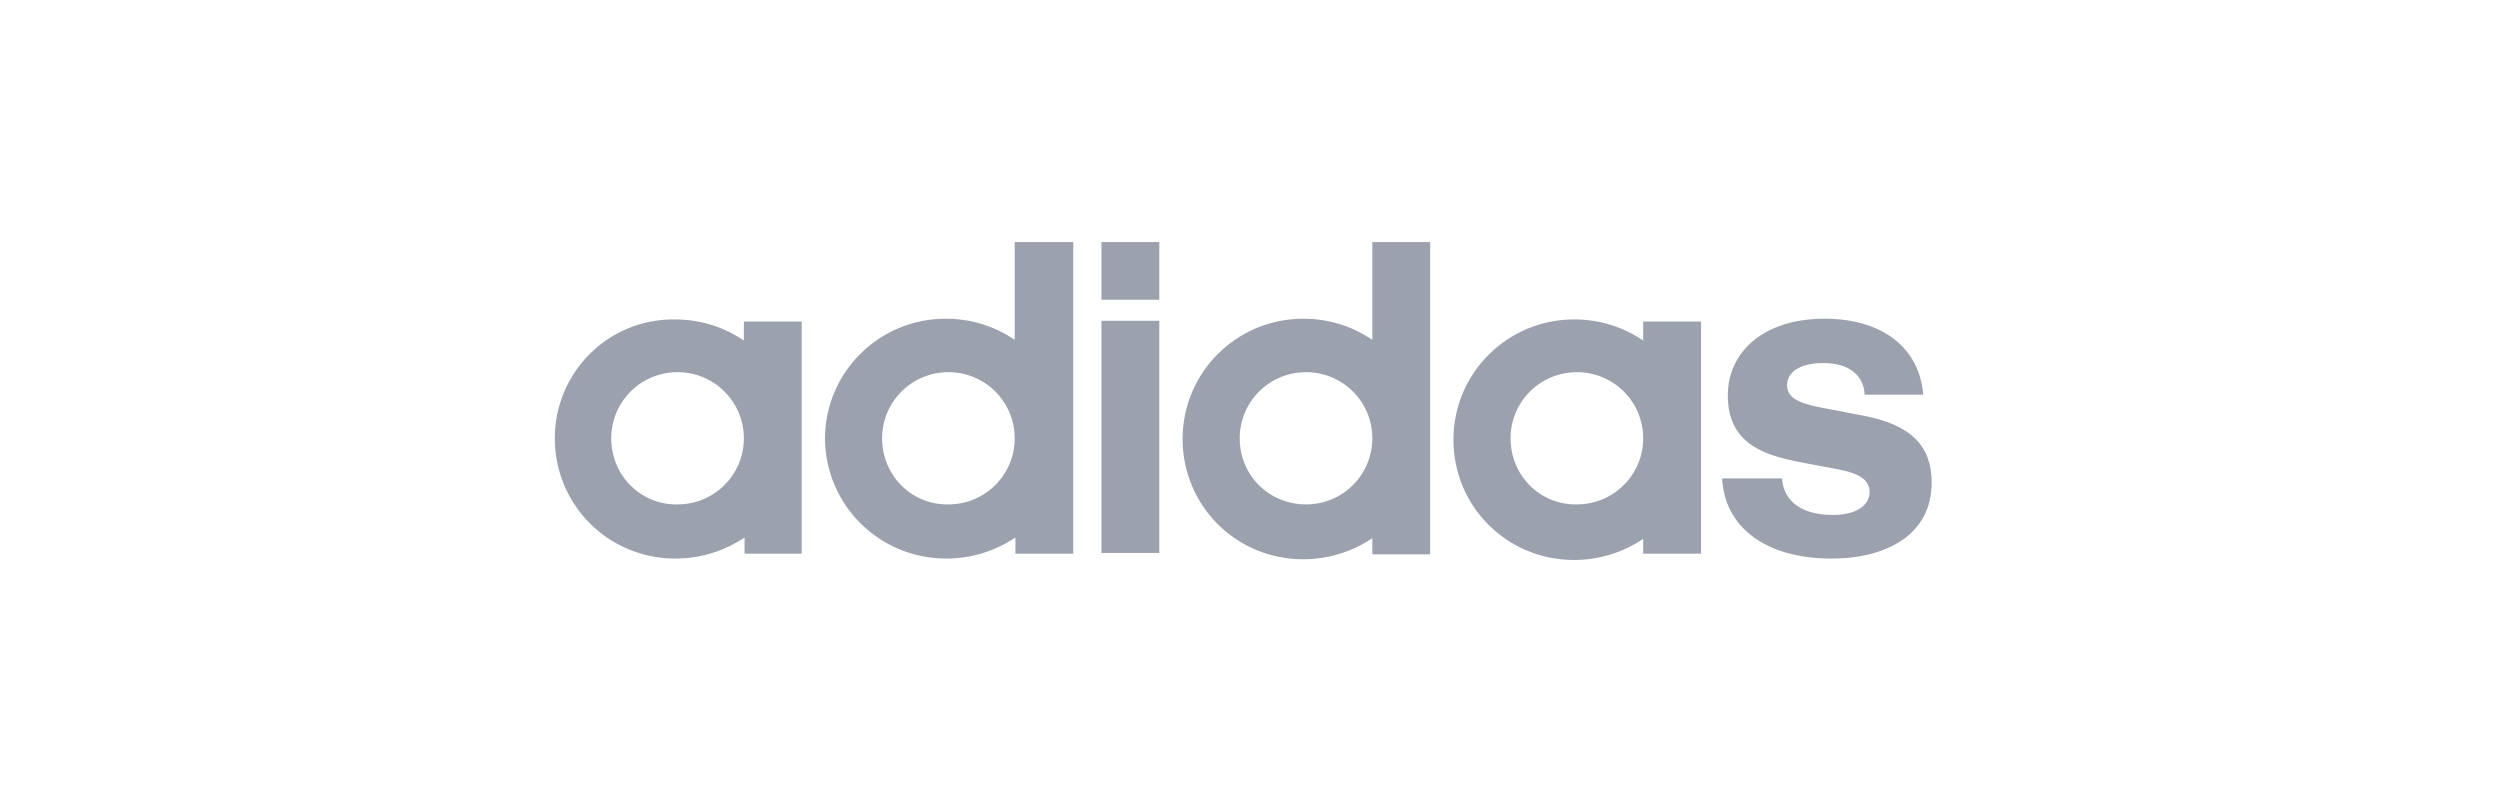 <svg xmlns="http://www.w3.org/2000/svg" width="173" height="55" viewBox="0 0 173 55" fill="none"><path d="M85.788 30.33C85.788 27.799 87.838 25.754 90.376 25.754C92.915 25.754 94.965 27.799 94.965 30.33C94.965 32.861 92.915 34.905 90.376 34.905C87.838 34.905 85.788 32.909 85.788 30.33ZM104.531 30.33C104.531 27.799 106.581 25.754 109.12 25.754C111.658 25.754 113.708 27.799 113.708 30.33C113.708 32.861 111.658 34.905 109.12 34.905C106.581 34.953 104.531 32.909 104.531 30.33ZM61.041 30.33C61.041 27.799 63.092 25.754 65.63 25.754C68.168 25.754 70.218 27.799 70.218 30.33C70.218 32.861 68.168 34.905 65.63 34.905C63.092 34.953 61.041 32.909 61.041 30.33ZM42.298 30.33C42.298 27.799 44.348 25.754 46.886 25.754C49.425 25.754 51.475 27.799 51.475 30.33C51.475 32.861 49.425 34.905 46.886 34.905C44.348 34.953 42.298 32.909 42.298 30.33ZM80.224 22.201H76.221V38.263H80.224V22.201ZM51.475 38.312H55.477V22.25H51.475V23.564C50.108 22.639 48.497 22.104 46.691 22.104C42.103 22.055 38.393 25.754 38.393 30.33C38.393 34.953 42.103 38.653 46.74 38.653C48.497 38.653 50.157 38.117 51.523 37.193V38.312H51.475ZM113.708 38.312H117.71V22.25H113.708V23.564C112.341 22.639 110.73 22.104 108.924 22.104C104.336 22.104 100.578 25.803 100.578 30.427C100.578 35.051 104.287 38.75 108.924 38.75C110.682 38.75 112.341 38.215 113.708 37.29V38.312ZM119.175 33.104C119.321 36.365 122.054 38.653 126.74 38.653C130.547 38.653 133.671 36.998 133.671 33.396C133.671 30.865 132.256 29.405 128.985 28.772L126.447 28.285C124.788 27.993 123.665 27.653 123.665 26.679C123.665 25.608 124.788 25.122 126.154 25.122C128.156 25.122 128.985 26.144 129.034 27.312H133.085C132.841 24.148 130.352 22.055 126.252 22.055C122.054 22.055 119.565 24.343 119.565 27.361C119.565 31.011 122.542 31.595 125.081 32.082L127.179 32.471C128.693 32.763 129.376 33.201 129.376 34.077C129.376 34.856 128.595 35.635 126.838 35.635C124.202 35.635 123.372 34.272 123.323 33.104H119.175ZM70.218 16.75V23.515C68.851 22.591 67.24 22.055 65.434 22.055C60.846 22.055 57.088 25.754 57.088 30.378C57.137 34.953 60.846 38.653 65.483 38.653C67.24 38.653 68.9 38.117 70.267 37.193V38.312H74.269V16.75H70.218ZM94.965 16.75V23.515C93.598 22.591 91.987 22.055 90.181 22.055C85.593 22.055 81.835 25.754 81.835 30.378C81.835 35.002 85.544 38.701 90.181 38.701C91.938 38.701 93.598 38.166 94.965 37.241V38.361H98.967V16.75H94.965ZM76.221 16.75V20.741H80.224V16.75" fill="#9BA1AD"></path></svg>